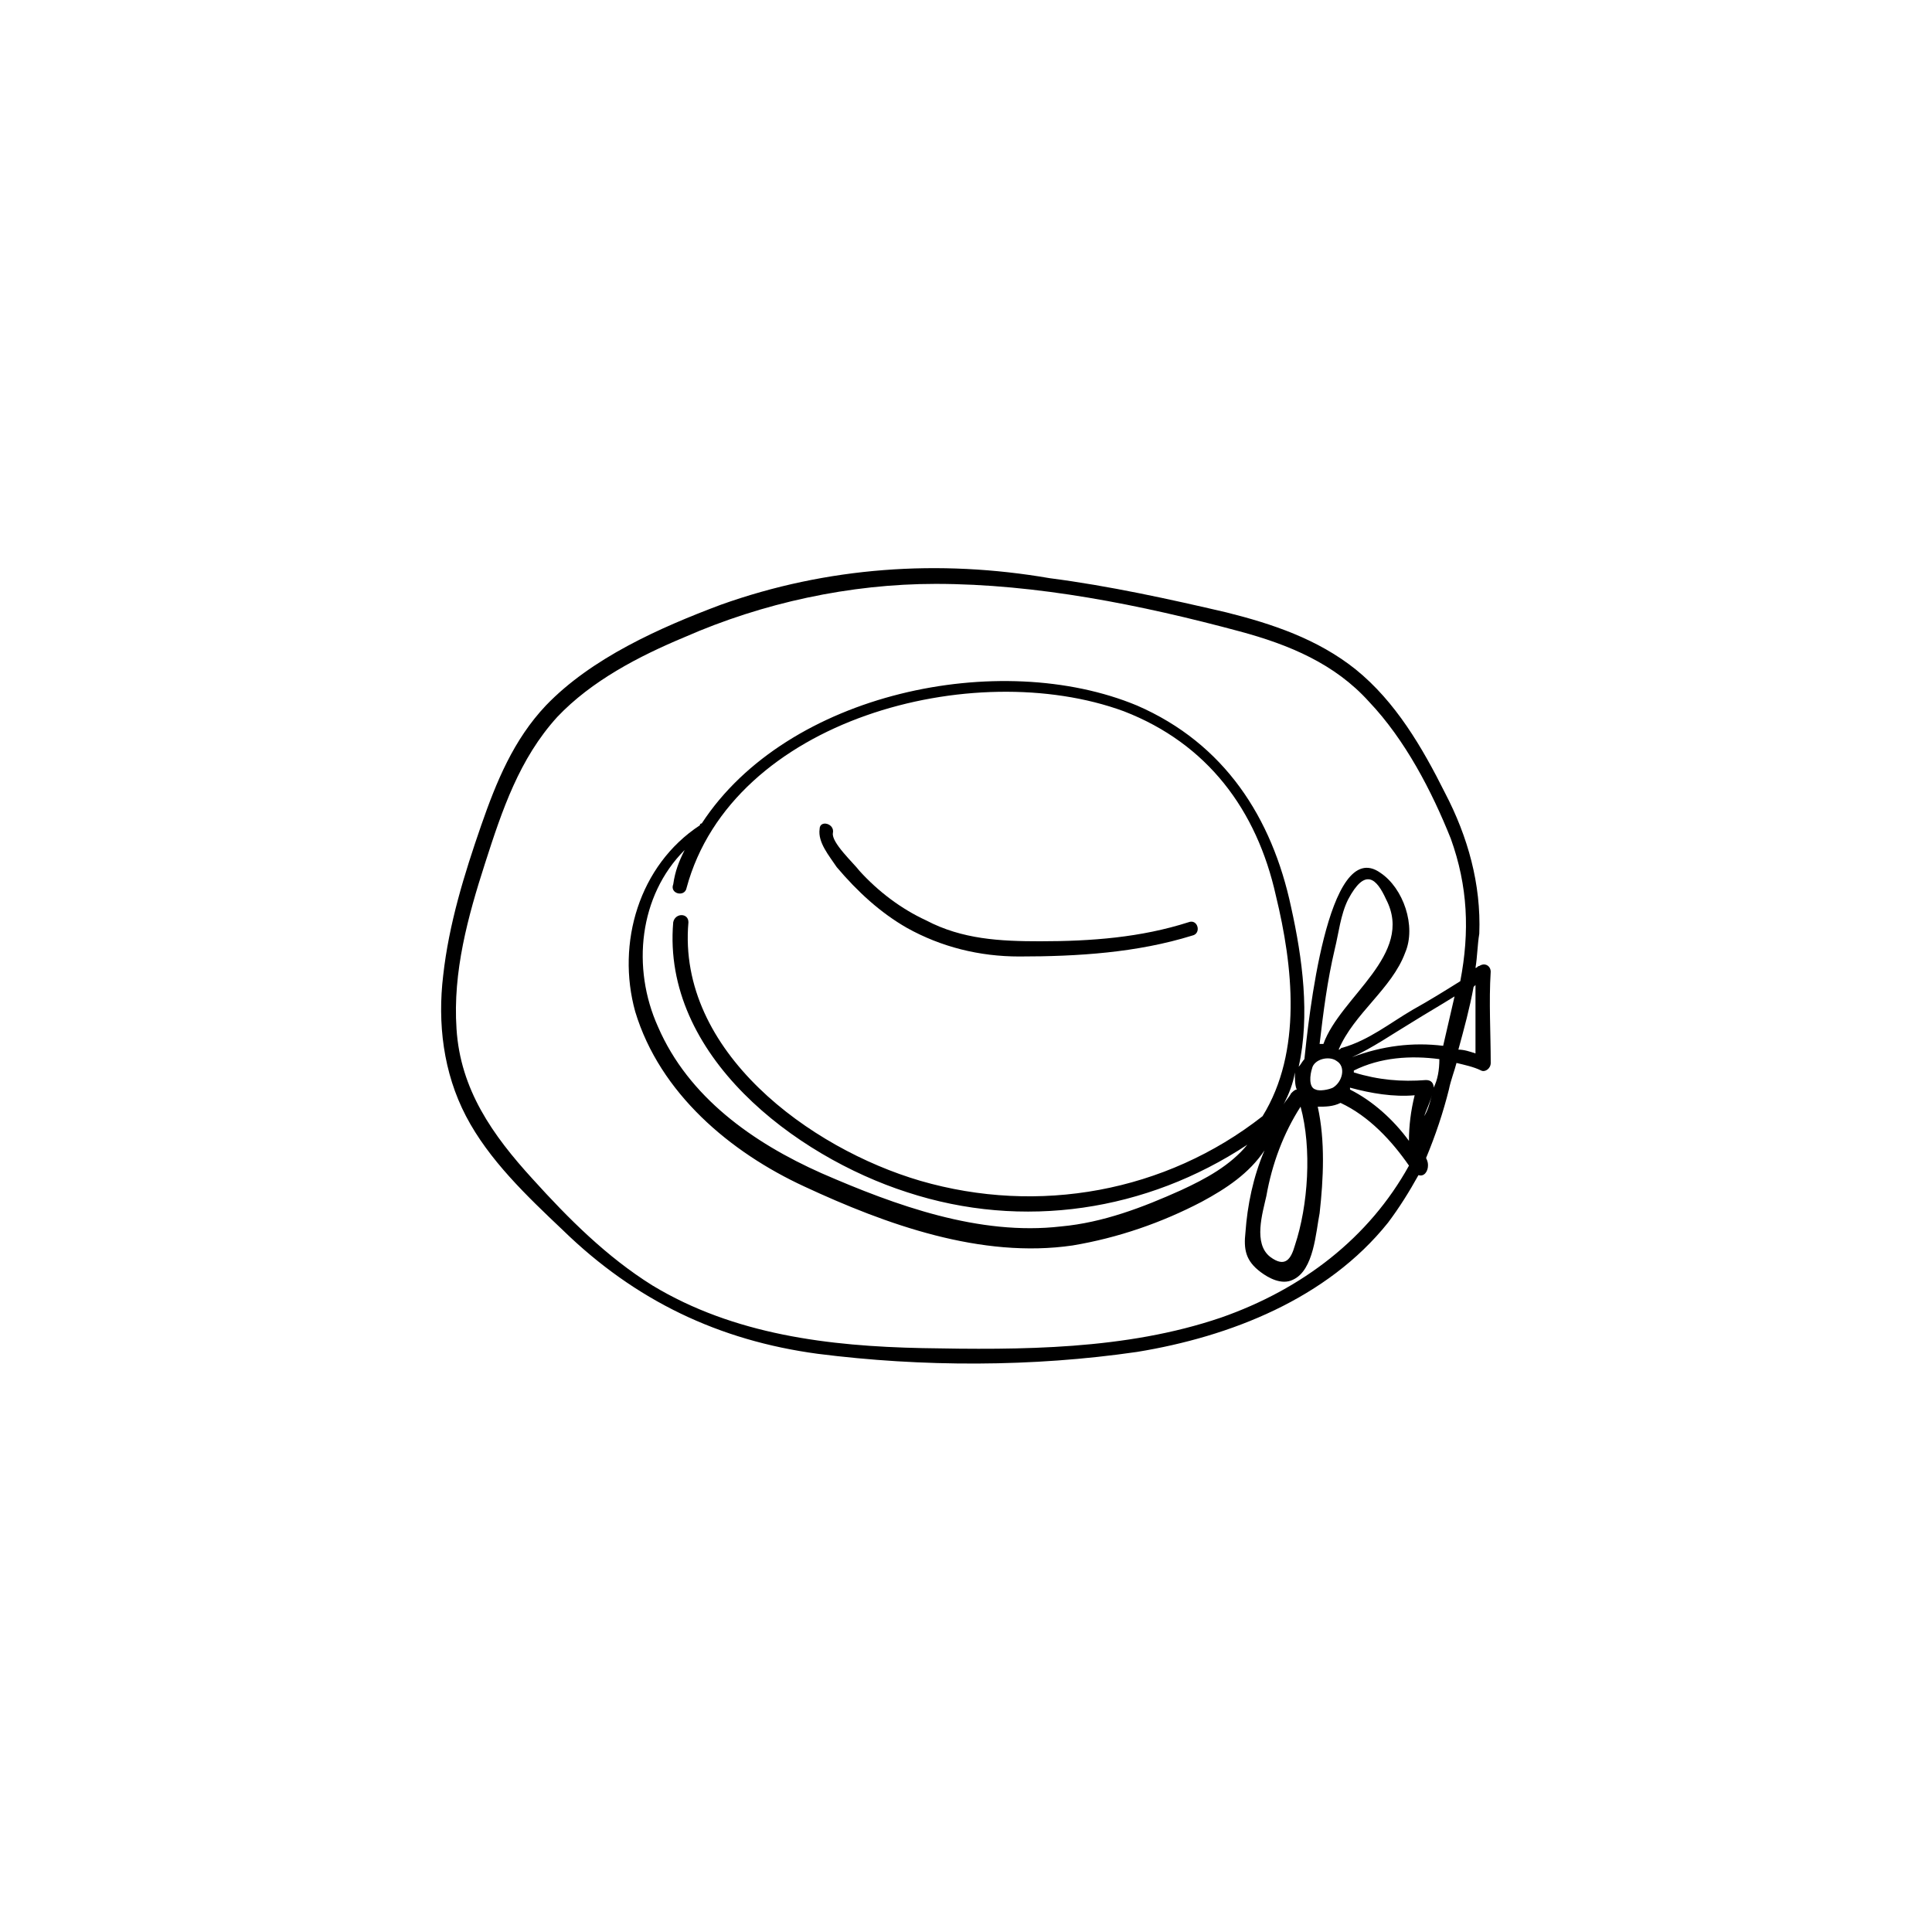 <?xml version="1.0" encoding="UTF-8"?>
<!-- Uploaded to: ICON Repo, www.iconrepo.com, Generator: ICON Repo Mixer Tools -->
<svg fill="#000000" width="800px" height="800px" version="1.1" viewBox="144 144 512 512" xmlns="http://www.w3.org/2000/svg">
 <g>
  <path d="m384.38 389.92c9.07 5.039 19.145 7.559 29.727 7.559 15.617 0 31.234-1.008 45.848-5.543 2.519-0.504 1.512-4.535-1.008-3.527-12.594 4.031-25.695 5.039-39.297 5.039-10.578 0-20.656-0.504-30.23-5.543-6.551-3.023-12.594-7.559-17.633-13.098-1.512-2.016-7.559-7.559-7.055-10.078 0.504-2.519-3.527-3.527-3.527-1.008-0.504 3.527 2.519 7.055 4.535 10.078 5.543 6.551 11.59 12.09 18.641 16.121z"/>
  <path d="m539.05 401.51c0-1.512-1.512-2.519-3.023-1.512-0.504 0-0.504 0.504-1.008 0.504 0.504-3.023 0.504-6.047 1.008-9.07 0.504-13.098-3.023-25.695-9.07-37.281-6.047-12.09-13.098-24.184-23.68-32.746-10.078-8.062-22.168-12.09-34.258-15.113-15.113-3.527-31.234-7.055-46.855-9.07-29.219-5.039-58.945-3.023-87.156 7.051-16.121 6.047-34.258 14.105-46.352 26.703-8.566 9.07-13.098 20.152-17.129 31.738-4.535 13.098-8.566 26.199-10.078 39.801-1.512 12.594 0 25.695 6.047 37.281s16.121 21.16 25.695 30.23c19.145 18.641 41.312 29.223 67.512 32.746 27.711 3.527 56.93 3.527 84.641-0.504 24.688-4.031 50.383-14.105 66.504-34.258 3.023-4.031 5.543-8.062 8.062-12.594 1.512 0.504 2.519-1.008 2.519-2.519 0-0.504 0-1.008-0.504-2.016 2.519-6.047 4.535-12.09 6.047-18.137 0.504-2.519 1.512-5.039 2.016-7.055 2.016 0.504 4.535 1.008 6.551 2.016 1.008 0.504 2.519-0.504 2.519-2.016-0.008-8.059-0.512-16.121-0.008-24.18zm-71.543 91.691c-25.191 8.566-52.898 8.566-79.098 8.062-24.688-0.504-49.879-3.527-71.539-16.625-12.09-7.559-22.168-17.633-31.738-28.215-10.578-11.586-19.145-23.68-20.152-39.801-1.008-15.113 3.023-29.727 7.559-43.832 4.535-14.105 9.07-27.711 19.145-38.793 9.07-9.574 21.664-16.121 33.754-21.16 20.656-9.07 43.832-14.105 66.504-14.105 26.703 0 54.41 5.543 80.609 12.594 13.098 3.527 25.191 8.566 34.258 18.641 9.574 10.078 16.625 23.68 21.664 36.273 4.535 12.594 5.039 24.688 2.519 37.785-4.031 2.519-8.062 5.039-12.594 7.559-6.047 3.527-11.586 8.062-18.641 10.078-0.504 0-0.504 0.504-1.008 0.504 4.031-9.574 14.105-16.121 17.633-25.695 3.023-7.055-0.504-17.129-6.551-21.16-14.105-10.078-19.145 39.801-20.152 49.375-0.504 0.504-1.008 1.512-1.512 2.016 3.023-13.602 1.008-28.719-2.016-42.32-5.039-23.68-17.633-43.328-40.809-53.402-36.273-15.113-92.699-3.527-115.37 31.234 0 0-0.504 0-0.504 0.504-16.121 10.578-22.168 31.234-17.129 49.375 6.551 21.664 25.191 37.281 44.84 46.352 21.664 10.078 46.855 19.145 71.039 15.617 12.09-2.016 23.68-6.047 34.258-11.586 6.551-3.527 12.594-7.559 16.625-13.602-3.023 7.055-4.535 14.609-5.039 21.664-0.504 4.535 0 7.559 4.031 10.578 2.016 1.512 5.543 3.527 8.566 2.016 5.543-2.519 6.047-12.594 7.055-17.633 1.008-9.07 1.512-19.145-0.504-28.215 2.016 0 4.031 0 6.047-1.008 7.559 3.527 13.602 10.078 18.137 16.625-10.59 19.141-28.223 32.742-49.887 40.301zm34.766-69.023c5.543-2.519 10.578-6.047 15.617-9.07 4.031-2.519 7.559-4.535 11.586-7.055-1.008 4.535-2.016 8.566-3.023 13.098-8.059-1-16.121 0.008-24.18 3.027zm21.16 10.078c-0.504 2.016-1.008 4.031-2.016 5.543 0.504-1.512 1.512-3.527 2.016-5.543zm-6.047 12.09c-4.031-5.543-9.574-10.578-15.617-13.602v-0.504c5.543 1.512 11.586 2.519 17.129 2.016-1.008 4.031-1.512 8.062-1.512 12.09zm-191.45-67.004c12.09-44.84 76.074-61.465 115.88-46.855 22.168 8.566 35.266 26.199 40.305 48.871 4.535 18.641 7.055 41.312-3.527 58.441-25.695 20.152-59.449 26.199-90.688 17.129-29.223-8.566-64.488-34.258-61.465-68.52 0-2.519-3.527-2.519-4.031 0-3.023 35.266 32.242 61.969 61.969 71.539 30.73 10.078 63.48 5.039 90.184-12.594-4.535 5.543-11.082 9.07-17.633 12.09-10.078 4.535-20.656 8.566-31.738 9.574-21.664 2.519-43.832-5.543-63.48-14.105-18.137-8.062-35.266-20.152-43.328-38.793-7.055-15.617-5.039-34.762 7.055-46.855-1.512 3.023-2.519 5.543-3.023 9.07-1.008 2.519 3.023 3.527 3.527 1.008zm168.78 41.312h-1.008c1.008-8.566 2.016-16.625 4.031-25.191 1.008-4.031 1.512-9.07 3.527-13.098 4.535-8.566 7.559-5.543 10.078 0 7.555 14.609-12.094 25.691-16.629 38.289zm-7.055 12.09c-0.504 0-1.008 0.504-1.512 1.008-0.504 1.008-1.512 2.016-2.016 3.023 1.512-3.023 2.519-5.543 3.023-8.566 0 1.512 0 3.527 0.504 4.535zm1.008 4.535c3.023 11.082 2.016 26.199-1.512 36.777-1.008 3.527-2.519 6.047-6.551 3.023-4.535-3.527-2.016-11.586-1.008-16.121 1.516-8.566 4.535-16.629 9.07-23.68zm3.023-10.078c0.504-2.519 4.535-3.527 6.551-2.016 2.519 1.512 1.512 5.543-1.008 7.055-1.008 0.504-3.527 1.008-4.535 0.504-2.016-0.504-1.512-4.031-1.008-5.543zm32.246 5.039c0-1.008-0.504-2.016-2.016-2.016-6.551 0.504-12.594 0-19.145-2.016v-0.504c7.055-3.527 15.113-4.031 22.672-3.023-0.004 3.023-0.508 5.543-1.512 7.559zm10.578-26.703 0.504-0.504v18.137c-1.512-0.504-3.023-1.008-4.535-1.008 1.512-5.539 3.023-11.082 4.031-16.625z"/>
 </g>
</svg>